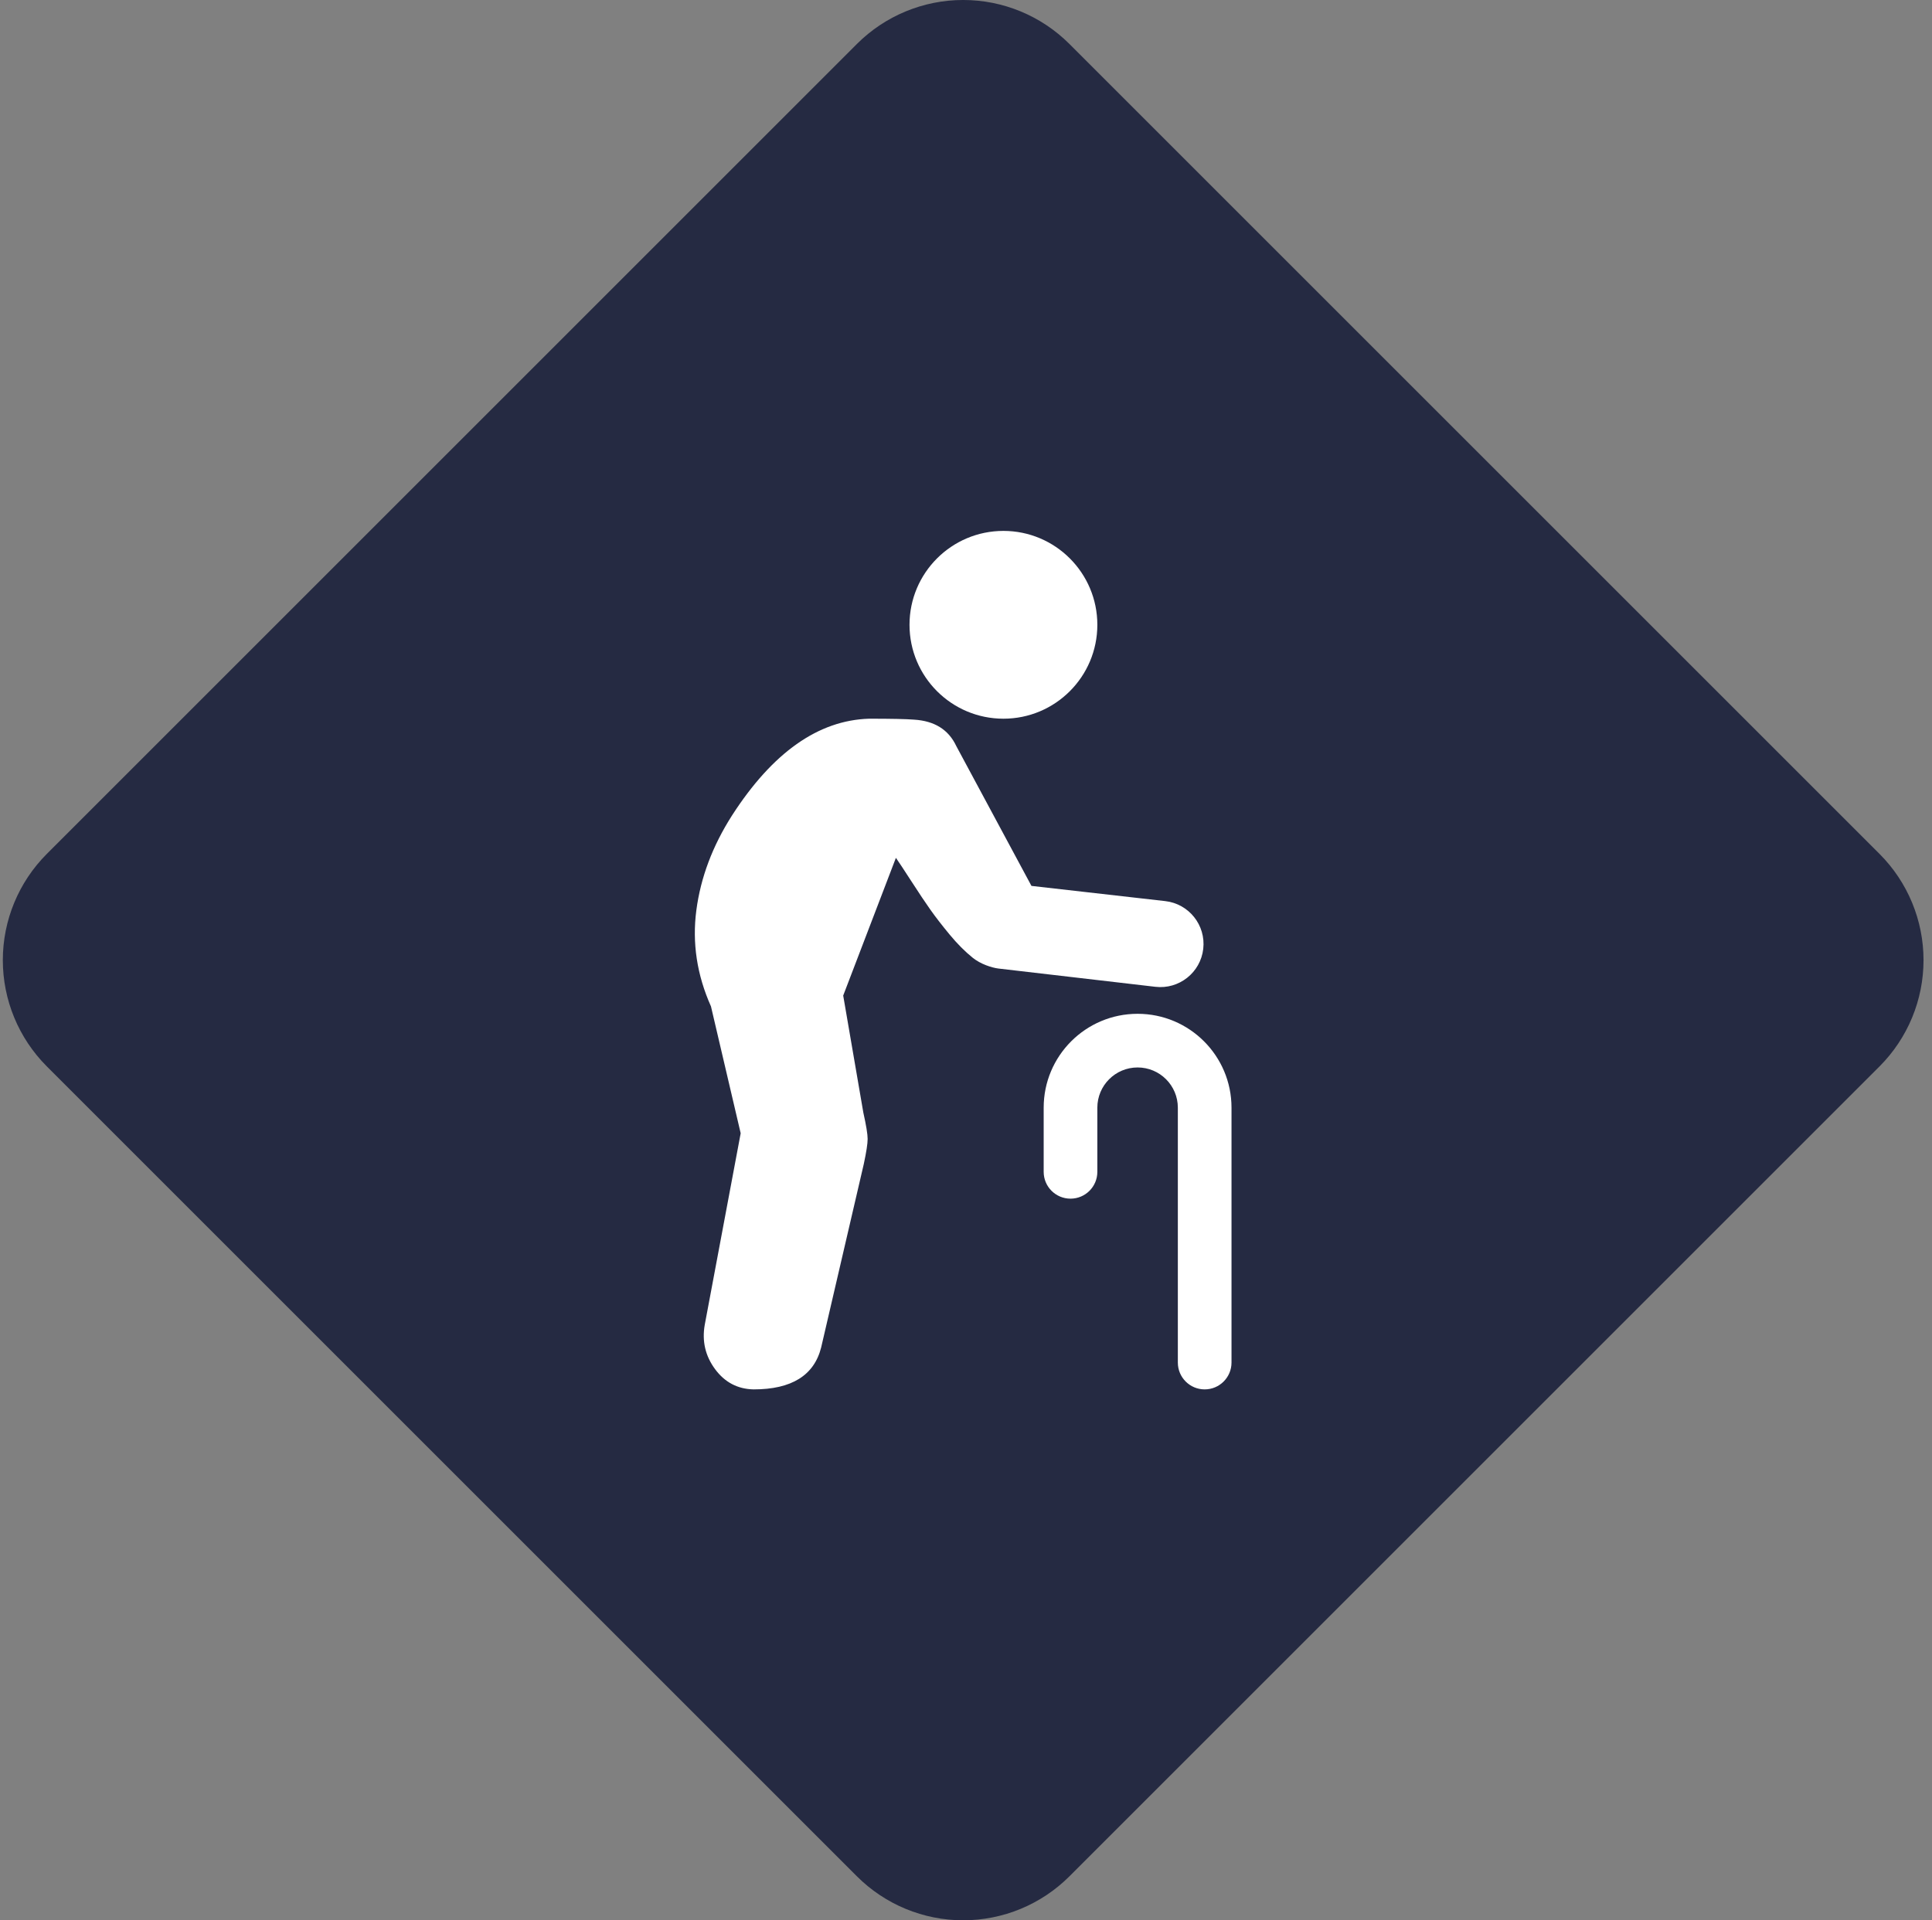 <svg width="171" height="170" viewBox="0 0 171 170" fill="none" xmlns="http://www.w3.org/2000/svg">
<rect x="0" y="0" width="171" height="170" fill="#808080" stroke="none"/>
<g clip-path="url(#clip0_16_2799)">
<path d="M94.646 3.884C92.152 1.397 88.773 -0.001 85.25 -0.001C81.727 -0.001 78.347 1.397 75.853 3.884L4.135 75.604C1.647 78.098 0.25 81.477 0.25 85C0.25 88.523 1.647 91.903 4.135 94.397L75.853 166.115C78.347 168.603 81.727 170 85.25 170C88.773 170 92.152 168.603 94.646 166.115L166.365 94.397C168.853 91.903 170.25 88.523 170.25 85C170.25 81.477 168.853 78.098 166.365 75.604L94.646 3.884Z" fill="#252A42"/>
<g clip-path="url(#clip1_16_2799)">
<path d="M100.688 89.75C96.097 89.75 92.375 93.472 92.375 98.062V103.74C92.375 105.052 93.438 106.115 94.75 106.115C96.062 106.115 97.125 105.052 97.125 103.74V98.062C97.125 96.095 98.72 94.5 100.688 94.5C102.655 94.5 104.25 96.095 104.25 98.062V120.625C104.25 121.937 105.313 123 106.625 123C107.937 123 109 121.937 109 120.625V98.062C109 93.472 105.278 89.75 100.688 89.75ZM80.907 63.709C82.716 63.82 83.96 64.599 84.639 66.047L91.293 78.427L103.136 79.773C105.231 80.011 106.737 81.903 106.499 83.998C106.26 86.097 104.362 87.604 102.263 87.36L88.367 85.742C87.773 85.668 86.794 85.351 86.102 84.795C85.409 84.238 84.724 83.549 84.045 82.728C83.367 81.907 82.801 81.176 82.349 80.536C81.897 79.895 81.338 79.06 80.674 78.03C80.01 77 79.55 76.305 79.296 75.943L74.631 88.135L76.412 98.49C76.667 99.631 76.794 100.411 76.794 100.828C76.794 101.246 76.681 101.983 76.455 103.041L72.681 119.284C72.059 121.761 70.066 123 66.702 123C65.288 122.972 64.15 122.374 63.288 121.204C62.426 120.035 62.122 118.727 62.377 117.28L65.557 100.327L62.928 89.095C61.684 86.312 61.253 83.472 61.634 80.577C62.016 77.682 63.069 74.885 64.794 72.185C68.384 66.617 72.426 63.764 76.921 63.625C78.9 63.625 80.229 63.653 80.907 63.709ZM97.125 55.312C97.125 59.903 93.403 63.625 88.813 63.625C84.222 63.625 80.5 59.903 80.5 55.312C80.5 50.722 84.222 47 88.813 47C93.403 47 97.125 50.722 97.125 55.312Z" fill="white"/>
</g>
</g>
<defs>
<clipPath id="clip0_16_2799">
<rect width="170" height="170" fill="white" transform="translate(0.25)"/>
</clipPath>
<clipPath id="clip1_16_2799">
<rect width="76" height="76" fill="white" transform="translate(47.25 47)"/>
</clipPath>
</defs>
</svg>
